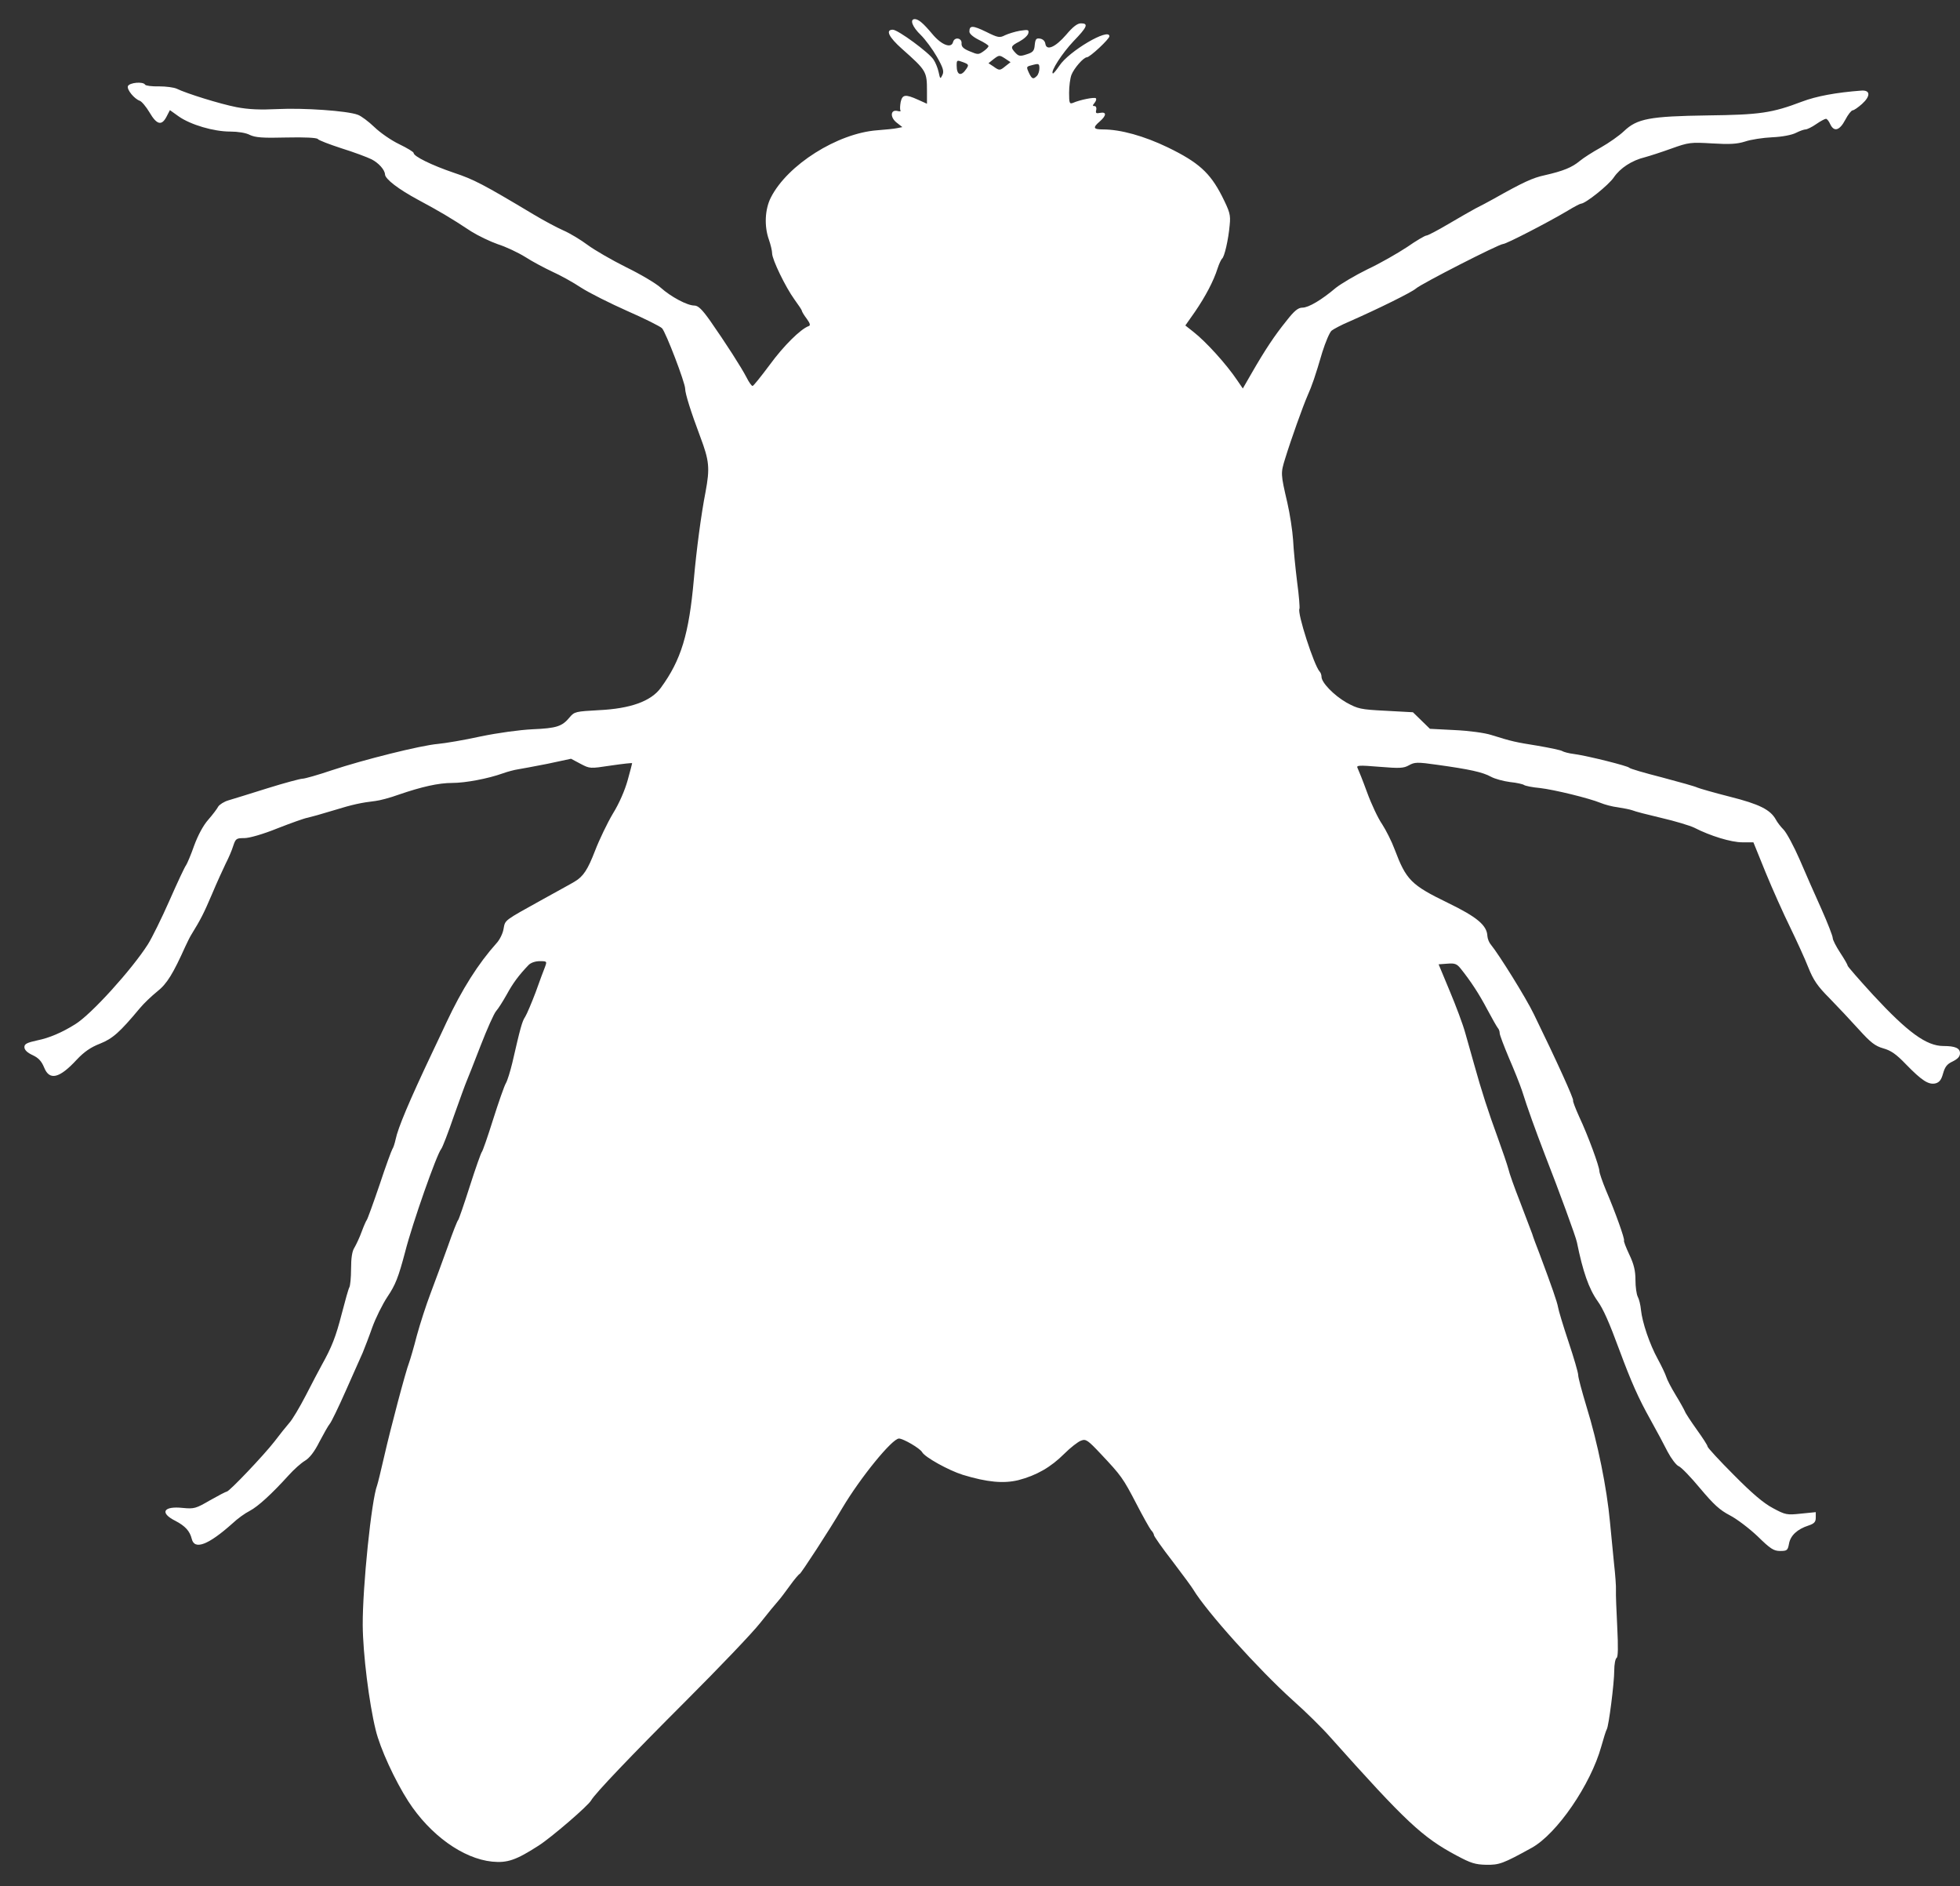 <!DOCTYPE svg PUBLIC "-//W3C//DTD SVG 20010904//EN" "http://www.w3.org/TR/2001/REC-SVG-20010904/DTD/svg10.dtd">
<svg version="1.0" xmlns="http://www.w3.org/2000/svg" width="924px" height="889px" viewBox="0 0 9240 8890" preserveAspectRatio="xMidYMid meet">
<rect x="0" y="0" width="9240" height="8890" fill="#333333" stroke="none"/>
<g id="layer101" fill="#ffffff" stroke="none">
 <path d="M6868 8746 c-163 -87 -239 -158 -598 -560 -36 -41 -114 -118 -175 -172 -163 -147 -407 -418 -470 -523 -5 -9 -49 -69 -97 -132 -49 -63 -88 -119 -88 -124 0 -5 -6 -16 -14 -24 -7 -9 -38 -64 -69 -124 -63 -121 -71 -132 -167 -234 -63 -67 -71 -72 -94 -63 -14 5 -50 33 -79 62 -63 63 -131 102 -216 124 -70 17 -147 10 -262 -25 -67 -21 -179 -83 -192 -107 -10 -18 -89 -64 -109 -64 -32 0 -182 184 -268 329 -61 104 -193 306 -200 309 -5 2 -26 27 -46 55 -21 29 -45 61 -55 72 -10 11 -49 58 -86 105 -37 47 -194 211 -348 365 -262 262 -429 437 -448 470 -13 25 -189 176 -247 213 -107 69 -148 83 -220 76 -137 -14 -292 -125 -395 -284 -63 -98 -133 -249 -154 -337 -31 -126 -60 -358 -61 -493 -1 -181 41 -590 68 -660 3 -8 18 -69 33 -135 30 -132 102 -404 118 -444 5 -14 22 -71 36 -126 15 -55 44 -145 65 -200 21 -55 57 -154 81 -220 23 -66 45 -122 49 -125 3 -3 28 -75 55 -160 27 -85 53 -157 56 -160 4 -3 28 -72 54 -155 26 -82 53 -159 60 -170 7 -12 20 -54 30 -95 38 -165 46 -196 61 -218 8 -13 30 -65 49 -115 18 -51 38 -104 44 -119 10 -27 10 -28 -24 -28 -21 0 -42 7 -53 18 -47 49 -74 86 -103 139 -18 32 -40 67 -50 78 -10 11 -43 85 -74 165 -31 80 -60 154 -65 165 -5 11 -32 85 -60 164 -27 79 -54 149 -60 156 -21 25 -135 348 -170 485 -32 121 -46 156 -83 211 -24 36 -56 101 -72 145 -15 43 -36 97 -45 119 -10 22 -46 103 -80 180 -34 77 -68 147 -75 155 -7 8 -29 47 -49 85 -24 48 -47 77 -69 90 -17 10 -52 41 -77 69 -77 85 -143 146 -183 167 -22 11 -58 37 -80 58 -114 102 -180 128 -193 74 -9 -37 -31 -61 -77 -85 -76 -38 -57 -71 35 -61 53 5 61 3 128 -36 39 -22 75 -41 79 -41 12 0 176 -173 224 -235 25 -33 57 -73 71 -89 14 -15 49 -74 78 -130 28 -55 62 -119 74 -141 48 -86 67 -134 95 -243 16 -62 32 -119 36 -125 4 -7 8 -46 8 -87 0 -51 5 -84 16 -100 8 -14 24 -47 34 -75 10 -27 21 -52 24 -55 3 -3 30 -77 60 -165 29 -88 57 -164 61 -170 4 -5 11 -26 15 -45 11 -54 64 -180 173 -410 28 -58 57 -121 66 -140 74 -158 151 -279 237 -375 15 -16 30 -47 33 -68 8 -42 0 -36 184 -138 74 -41 142 -78 151 -84 41 -24 62 -57 96 -145 20 -52 58 -131 84 -175 30 -48 57 -111 70 -158 12 -42 21 -79 21 -80 0 -2 -45 3 -100 11 -99 15 -99 15 -143 -8 l-45 -24 -112 24 c-62 12 -125 24 -139 26 -14 2 -46 10 -71 19 -70 25 -176 45 -238 45 -65 0 -144 18 -252 55 -41 15 -91 28 -110 30 -67 8 -106 16 -200 45 -52 16 -106 31 -120 34 -14 2 -78 25 -142 50 -69 28 -133 46 -156 46 -38 0 -41 2 -53 38 -6 20 -22 57 -35 82 -12 25 -42 90 -65 145 -38 89 -52 117 -97 190 -7 11 -19 36 -28 55 -58 129 -87 177 -133 213 -26 21 -63 56 -82 79 -95 114 -128 143 -188 167 -44 17 -75 39 -109 75 -82 89 -129 100 -154 37 -12 -29 -26 -45 -54 -58 -26 -12 -39 -25 -39 -38 0 -15 12 -21 62 -32 55 -11 116 -37 178 -76 75 -46 266 -257 342 -376 19 -30 65 -123 102 -207 37 -84 72 -159 78 -166 5 -7 23 -49 38 -92 18 -49 43 -96 67 -123 21 -24 42 -52 47 -62 6 -9 27 -23 48 -29 21 -6 104 -32 184 -57 80 -25 155 -45 165 -45 11 0 74 -18 139 -40 147 -49 418 -117 500 -124 33 -3 123 -18 200 -35 82 -17 184 -31 246 -34 113 -5 139 -13 175 -57 22 -26 29 -27 137 -33 149 -7 246 -42 292 -105 96 -131 133 -253 156 -512 12 -135 34 -304 55 -411 21 -113 18 -147 -25 -261 -44 -117 -71 -203 -71 -226 0 -28 -91 -266 -109 -285 -9 -9 -83 -46 -163 -81 -81 -36 -179 -85 -218 -110 -39 -26 -101 -60 -137 -76 -36 -17 -93 -47 -127 -69 -34 -21 -91 -48 -129 -60 -37 -13 -93 -40 -125 -60 -103 -68 -150 -95 -252 -150 -91 -49 -154 -97 -155 -119 -1 -22 -30 -54 -63 -71 -20 -10 -84 -34 -142 -52 -58 -19 -108 -38 -112 -44 -5 -6 -62 -9 -148 -7 -112 3 -146 0 -172 -12 -18 -10 -57 -16 -93 -16 -78 0 -186 -32 -242 -71 l-42 -30 -16 31 c-23 44 -46 38 -80 -20 -16 -27 -37 -52 -46 -55 -26 -9 -62 -53 -56 -69 7 -17 72 -23 81 -7 3 5 33 9 66 8 33 0 70 5 83 11 47 23 205 72 282 87 58 11 111 13 195 9 119 -6 328 8 377 27 15 5 51 32 78 58 28 27 80 63 118 81 37 18 67 36 67 41 0 16 86 58 189 93 96 32 138 54 377 197 45 27 108 61 140 75 32 14 83 45 115 69 31 23 112 70 180 104 68 33 142 77 164 97 48 43 125 84 158 84 18 0 36 17 75 72 72 103 148 221 172 268 11 22 24 40 28 39 4 0 40 -45 81 -100 65 -89 145 -168 183 -182 10 -3 7 -13 -9 -35 -13 -17 -23 -34 -23 -38 0 -3 -16 -27 -35 -53 -42 -58 -105 -188 -105 -217 0 -12 -7 -41 -15 -64 -23 -64 -19 -144 9 -199 78 -154 314 -303 501 -317 38 -3 81 -7 94 -10 l25 -5 -28 -22 c-31 -25 -28 -62 5 -54 11 3 17 2 14 -3 -3 -4 -2 -22 1 -39 8 -36 22 -38 82 -11 l42 19 0 -59 c0 -93 -2 -97 -118 -200 -62 -55 -79 -90 -43 -90 24 0 171 108 192 141 9 13 20 40 24 59 7 33 8 34 18 13 8 -17 3 -34 -26 -85 -20 -35 -54 -81 -76 -103 -40 -38 -54 -75 -28 -75 18 1 40 20 82 70 43 52 90 70 98 38 7 -26 43 -19 40 7 -1 15 9 25 39 37 38 16 41 16 64 0 13 -9 24 -20 24 -25 0 -4 -20 -17 -45 -29 -28 -14 -45 -29 -45 -39 0 -30 15 -30 79 1 56 28 64 29 89 16 15 -7 47 -17 70 -21 39 -6 43 -5 40 11 -2 11 -21 28 -43 40 -41 21 -43 27 -16 55 14 14 22 15 51 5 29 -9 36 -16 38 -44 3 -28 7 -33 25 -30 13 2 23 11 25 24 5 35 47 17 98 -42 32 -38 53 -54 70 -54 37 0 29 18 -35 84 -53 56 -109 142 -98 152 2 3 16 -14 31 -36 45 -69 236 -181 236 -139 0 13 -91 98 -106 99 -16 0 -61 52 -73 83 -6 16 -11 53 -11 84 0 49 2 54 18 48 34 -15 102 -28 108 -22 4 4 1 13 -6 22 -10 12 -10 15 0 15 7 0 10 8 8 18 -4 15 -1 18 18 14 31 -6 31 12 -1 40 -35 30 -31 38 15 38 83 0 194 31 306 85 144 70 198 119 254 228 38 76 42 89 37 138 -6 69 -25 151 -36 158 -4 4 -14 24 -21 46 -19 60 -57 132 -107 205 l-45 64 38 30 c60 47 156 153 207 229 l26 38 42 -73 c64 -111 108 -177 163 -245 38 -49 56 -63 76 -63 29 0 91 -37 157 -93 24 -19 91 -59 150 -88 60 -28 143 -76 187 -105 43 -30 84 -54 91 -54 6 0 52 -24 101 -53 49 -29 107 -62 129 -74 22 -11 60 -31 85 -45 142 -80 186 -100 242 -112 88 -20 129 -37 165 -67 18 -15 62 -43 100 -64 37 -21 86 -55 109 -77 62 -59 121 -70 394 -74 245 -3 303 -11 445 -65 69 -26 161 -43 280 -52 43 -3 44 26 3 63 -18 16 -38 30 -44 30 -6 0 -22 20 -35 45 -27 51 -53 58 -71 20 -6 -14 -15 -25 -20 -25 -5 0 -26 11 -46 25 -20 14 -43 25 -50 25 -7 0 -27 7 -45 16 -19 10 -65 19 -112 21 -44 2 -102 11 -128 20 -38 12 -73 14 -155 9 -102 -6 -111 -5 -192 24 -47 17 -103 35 -125 41 -62 15 -117 51 -147 95 -24 36 -134 124 -155 124 -4 0 -33 15 -64 34 -89 53 -288 156 -303 156 -19 0 -387 188 -411 210 -19 17 -172 93 -315 156 -36 15 -73 35 -82 42 -10 8 -29 54 -44 101 -34 116 -49 159 -70 206 -21 48 -77 204 -105 295 -22 71 -22 72 10 210 12 52 24 131 27 175 2 44 11 133 19 198 9 65 13 122 11 126 -12 18 69 268 95 296 5 5 9 16 9 25 0 27 58 87 117 121 55 30 66 33 186 39 l128 7 40 39 40 39 117 6 c66 3 141 13 172 23 99 31 114 34 220 51 58 10 110 21 115 25 6 4 31 11 57 14 70 10 251 56 258 64 3 5 73 25 155 46 83 22 158 43 167 48 9 4 78 24 153 43 139 35 191 61 217 108 6 12 23 34 37 48 14 15 48 78 75 140 27 63 73 168 103 234 29 65 53 127 53 136 0 9 16 40 35 69 19 29 35 56 35 61 0 4 55 67 121 139 163 176 251 240 331 240 55 0 78 10 78 34 0 16 -11 27 -35 39 -26 12 -36 25 -45 57 -8 29 -17 41 -35 46 -33 8 -65 -13 -140 -90 -46 -48 -71 -65 -107 -75 -38 -11 -59 -27 -115 -89 -37 -41 -99 -107 -138 -147 -56 -56 -76 -85 -100 -145 -16 -41 -55 -126 -86 -190 -31 -63 -83 -179 -115 -257 l-58 -143 -52 0 c-53 0 -151 -30 -227 -69 -21 -10 -90 -31 -155 -46 -64 -15 -126 -31 -137 -36 -11 -4 -42 -10 -68 -14 -26 -3 -63 -13 -82 -21 -54 -22 -217 -62 -286 -70 -35 -3 -68 -10 -74 -14 -5 -4 -35 -11 -66 -14 -31 -4 -72 -15 -90 -25 -40 -22 -101 -35 -251 -56 -98 -14 -109 -13 -136 2 -25 14 -43 15 -140 7 -97 -8 -109 -7 -102 6 4 8 25 60 45 115 20 55 52 123 71 150 18 28 45 81 59 119 54 143 77 167 250 251 138 67 185 106 187 157 1 13 8 31 17 41 37 45 165 250 202 327 107 219 190 402 185 407 -2 3 11 37 29 77 41 87 95 234 95 256 0 8 14 49 31 90 45 105 90 232 85 237 -2 3 9 32 25 66 22 46 29 77 29 120 0 32 5 68 11 79 6 11 13 39 15 62 6 59 41 162 79 231 18 33 36 71 40 84 4 14 24 52 44 85 21 34 40 69 44 78 3 9 29 48 56 86 28 39 51 74 51 80 0 5 55 65 123 133 86 87 141 134 185 157 59 32 66 33 132 26 l70 -7 0 26 c0 20 -7 28 -34 37 -53 17 -85 47 -92 85 -6 32 -9 35 -42 35 -30 0 -46 -10 -106 -69 -39 -37 -98 -82 -131 -99 -48 -25 -76 -51 -140 -127 -44 -53 -90 -101 -102 -105 -11 -5 -34 -35 -51 -67 -16 -32 -53 -101 -82 -153 -56 -100 -90 -177 -145 -325 -49 -133 -77 -196 -103 -232 -42 -59 -70 -140 -98 -278 -4 -23 -85 -244 -150 -410 -46 -120 -82 -219 -109 -305 -10 -30 -38 -100 -62 -155 -23 -55 -43 -107 -43 -115 0 -9 -4 -20 -9 -25 -5 -6 -27 -45 -50 -88 -38 -72 -77 -132 -126 -193 -17 -21 -27 -25 -62 -22 l-41 3 52 125 c29 69 63 159 74 200 12 41 30 107 41 145 35 126 68 228 111 345 23 63 46 131 51 150 4 19 29 89 55 155 25 66 51 134 57 150 5 17 21 59 35 95 58 155 83 227 87 251 2 14 24 87 49 162 25 75 46 146 46 158 0 12 18 78 39 148 53 171 96 383 111 546 5 55 14 143 19 195 6 52 10 109 9 125 -1 17 2 94 6 171 5 99 4 144 -3 148 -6 4 -11 31 -11 59 0 60 -26 262 -35 277 -4 6 -15 42 -26 81 -50 180 -209 412 -328 478 -136 75 -153 81 -215 80 -51 -1 -73 -8 -138 -43z m-1980 -8388 c7 -7 12 -23 12 -36 0 -21 -3 -23 -27 -17 -36 9 -36 8 -22 39 14 29 20 31 37 14z m-332 -34 c12 -18 11 -21 -16 -31 -29 -11 -30 -10 -30 16 0 46 21 53 46 15z m185 -13 l23 -18 -27 -18 c-25 -16 -27 -16 -52 3 l-25 20 23 15 c29 21 31 20 58 -2z"/>
 </g>

</svg>